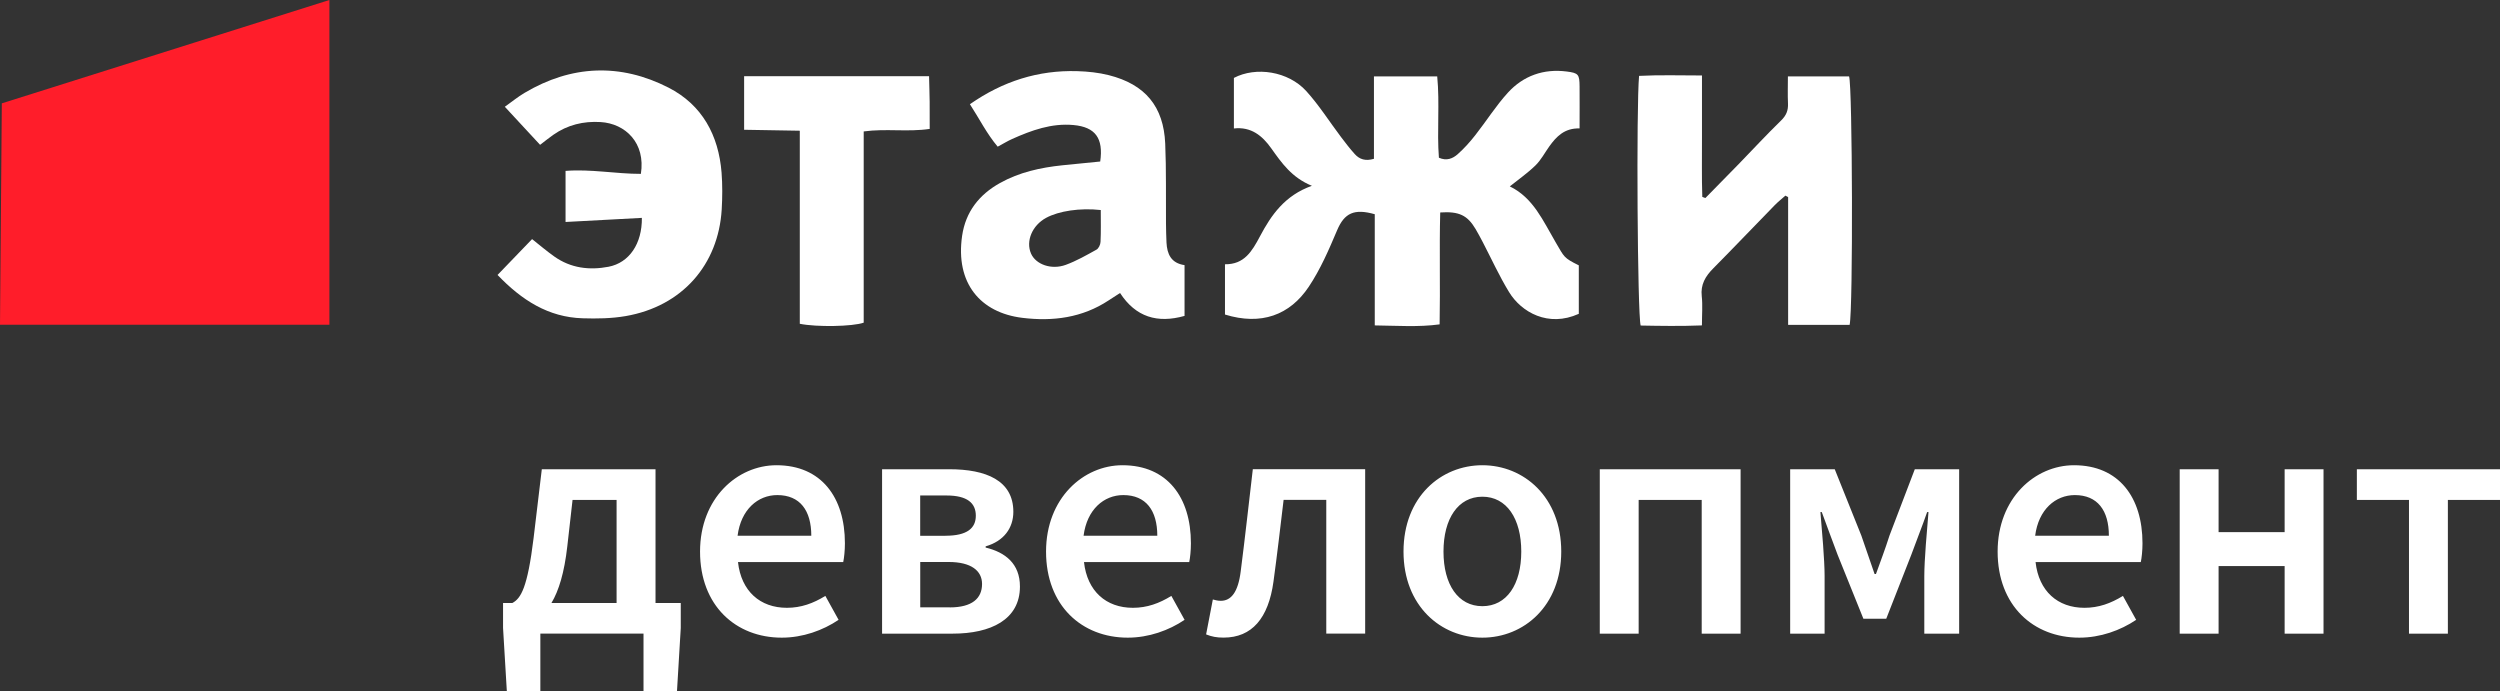 <?xml version="1.0" encoding="UTF-8"?> <svg xmlns="http://www.w3.org/2000/svg" width="680" height="188" viewBox="0 0 680 188" fill="none"><rect x="0" y="0" width="680" height="188" fill="#333333" stroke="none"/> <path d="M429.645 34.928C425.538 34.818 423.336 37.136 421.393 39.846C420.156 41.575 419.154 43.525 417.657 44.985C415.542 47.057 413.08 48.762 410.667 50.7C417.076 53.791 419.76 60.168 423.138 65.908C425.525 69.967 425.278 70.115 429.435 72.175V85.359C421.121 89.124 413.797 84.918 410.457 79.435C407.797 75.082 405.681 70.409 403.318 65.871C402.687 64.657 402.032 63.443 401.339 62.265C399.137 58.561 396.86 57.445 391.738 57.789C391.479 67.747 391.775 77.78 391.577 88.229C385.75 89.014 380.059 88.585 373.935 88.511V58.267C368.368 56.697 365.708 57.899 363.704 62.609C361.465 67.882 359.225 73.132 356.009 77.964C350.837 85.739 343.006 88.585 333.195 85.555V71.88C338.429 71.954 340.544 68.361 342.709 64.289C345.753 58.537 349.464 53.141 356.838 50.541C351.357 48.309 348.598 44.298 345.765 40.324C343.353 36.939 340.334 34.413 335.62 34.94V21.192C341.62 18.04 350.404 19.377 355.304 24.773C358.805 28.637 361.613 33.113 364.768 37.283C365.968 38.865 367.18 40.459 368.517 41.931C369.778 43.317 371.387 43.893 373.713 43.194V20.775H390.922C391.639 28.146 390.823 35.59 391.38 42.9C393.52 43.856 395.178 43.096 396.477 41.956C398.233 40.398 399.829 38.62 401.277 36.768C404.283 32.953 406.881 28.784 410.147 25.203C414.341 20.616 419.847 18.641 426.144 19.451C429.348 19.855 429.621 20.235 429.645 23.535C429.682 27.14 429.645 30.746 429.645 34.928Z" fill="white"></path> <path d="M503.097 88.363H486.37V53.605C486.123 53.471 485.876 53.348 485.628 53.213C484.663 54.072 483.649 54.869 482.746 55.788C477.153 61.516 471.636 67.305 466.007 72.995C463.879 75.142 462.518 77.386 462.877 80.575C463.149 83.015 462.926 85.505 462.926 88.51C457.087 88.743 451.631 88.645 446.261 88.547C445.383 85.591 445.049 28.966 445.828 20.639C451.321 20.357 456.876 20.516 462.938 20.529C462.938 26.391 462.926 31.836 462.938 37.294C462.963 42.715 462.839 48.136 463.025 53.556L463.866 53.863C466.897 50.772 469.941 47.706 472.947 44.603C476.782 40.654 480.519 36.607 484.465 32.768C485.863 31.407 486.42 30.033 486.333 28.157C486.222 25.802 486.309 23.448 486.309 20.786H502.949C503.876 23.411 504.062 84.095 503.097 88.363Z" fill="white"></path> <path d="M322.197 72.116V85.925C314.823 88.01 308.922 86.257 304.654 79.695C303.404 80.505 302.476 81.093 301.548 81.707C294.373 86.441 286.393 87.471 278.079 86.453C266.66 85.055 259.819 77.022 261.699 64.12C262.652 57.632 266.301 52.947 272.017 49.77C277.275 46.839 283.003 45.588 288.917 44.963C292.381 44.595 295.857 44.264 299.26 43.932C300.163 37.592 297.936 34.562 291.998 34.011C286.034 33.459 280.616 35.433 275.308 37.8C274.058 38.364 272.883 39.088 271.374 39.897C268.392 36.365 266.376 32.281 263.815 28.344C272.797 22.09 282.409 19.036 293.037 19.355C295.907 19.441 298.827 19.747 301.598 20.446C311.495 22.948 316.506 28.958 316.939 39.063C317.248 46.275 317.087 53.511 317.149 60.734C317.162 62.476 317.211 64.218 317.285 65.959C317.446 69.099 318.522 71.576 322.197 72.116ZM299.408 57.129C293.767 56.503 288.001 57.386 284.55 59.251C280.764 61.299 278.958 65.579 280.442 68.976C281.729 71.92 285.96 73.477 289.882 72.042C292.789 70.975 295.523 69.418 298.233 67.909C298.839 67.578 299.322 66.523 299.346 65.775C299.482 62.954 299.408 60.121 299.408 57.129Z" fill="white"></path> <path d="M135.334 74.788C138.662 71.33 141.681 68.203 144.724 65.038C146.877 66.743 148.757 68.35 150.774 69.772C155.24 72.937 160.3 73.562 165.533 72.556C171.15 71.465 174.664 66.302 174.589 59.262C167.76 59.63 160.919 59.998 153.83 60.378V46.482C160.733 45.943 167.538 47.304 174.317 47.292C175.653 38.891 170.111 33.605 163.356 33.2C158.692 32.918 154.374 33.961 150.514 36.659C149.388 37.444 148.324 38.314 146.902 39.394C143.784 36.033 140.703 32.697 137.313 29.043C139.268 27.644 140.889 26.32 142.67 25.265C155.45 17.674 168.713 17.134 181.827 23.83C190.994 28.515 195.461 36.806 196.265 46.936C196.525 50.284 196.5 53.669 196.302 57.017C195.386 71.943 185.613 83.325 170.123 85.986C166.325 86.636 162.366 86.697 158.482 86.575C149.116 86.292 141.891 81.62 135.334 74.788Z" fill="white"></path> <path d="M217.544 35.554C212.299 35.468 207.474 35.382 202.401 35.297V20.727H252.705C252.754 23.069 252.841 25.375 252.866 27.68C252.89 30.035 252.878 32.378 252.878 35.064C246.878 35.959 240.976 34.916 234.927 35.75V87.763C231.945 88.83 222.085 89.002 217.544 88.07V35.554Z" fill="white"></path> <path d="M146.964 188H137.858L136.831 170.817V164.011H139.367C141.681 162.772 143.475 159.902 145.132 146.387L147.372 127.634H178.301V164.011H185.167V170.817L184.141 188H175.035V172.338H146.976V188H146.964ZM167.711 164.011V135.974H155.735L154.3 148.643C153.496 155.744 151.999 160.675 149.995 164.011H167.711ZM190.413 150.029C190.413 135.496 200.583 126.543 211.198 126.543C223.396 126.543 229.817 135.287 229.817 147.773C229.817 149.772 229.594 151.783 229.359 152.875H200.731C201.609 160.81 206.756 165.323 214.031 165.323C217.891 165.323 221.194 164.121 224.497 162.085L228.097 168.597C223.804 171.48 218.361 173.442 212.633 173.442C200.174 173.442 190.413 164.771 190.413 150.029ZM220.674 145.724C220.674 138.844 217.594 134.662 211.42 134.662C206.162 134.662 201.535 138.562 200.62 145.724H220.674ZM239.937 127.634H258.223C268.194 127.634 275.63 130.676 275.63 139.212C275.63 143.578 273.093 147.172 268.095 148.607V148.938C273.415 150.213 277.423 153.304 277.423 159.534C277.423 168.561 269.468 172.35 259.138 172.35H239.925V127.634H239.937ZM257.146 145.724C263.097 145.724 265.423 143.652 265.423 140.267C265.423 136.845 263.109 134.772 257.455 134.772H250.292V145.737H257.146V145.724ZM258.334 165.212C264.408 165.212 267.118 162.772 267.118 158.835C267.118 155.266 264.186 152.862 258.049 152.862H250.305V165.2H258.334V165.212ZM284.525 150.029C284.525 135.496 294.694 126.543 305.309 126.543C317.508 126.543 323.929 135.287 323.929 147.773C323.929 149.772 323.706 151.783 323.471 152.875H294.843C295.721 160.81 300.868 165.323 308.142 165.323C312.002 165.323 315.306 164.121 318.609 162.085L322.209 168.597C317.916 171.48 312.473 173.442 306.744 173.442C294.286 173.442 284.525 164.771 284.525 150.029ZM314.786 145.724C314.786 138.844 311.706 134.662 305.532 134.662C300.274 134.662 295.647 138.562 294.731 145.724H314.786ZM328.061 172.559L329.892 163.054C330.548 163.238 331.216 163.422 332.057 163.422C334.853 163.422 336.771 161.092 337.476 155.389C338.664 146.154 339.678 136.906 340.767 127.622H371.325V172.338H360.747V135.962H349.142C348.264 143.321 347.386 150.851 346.383 158.209C345.01 168.18 340.507 173.43 332.812 173.43C330.919 173.442 329.533 173.147 328.061 172.559ZM381.754 150.029C381.754 135.14 391.961 126.543 403.207 126.543C414.44 126.543 424.659 135.14 424.659 150.029C424.659 164.845 414.453 173.442 403.207 173.442C391.961 173.442 381.754 164.845 381.754 150.029ZM413.785 150.029C413.785 141.076 409.813 135.103 403.207 135.103C396.6 135.103 392.629 141.076 392.629 150.029C392.629 158.982 396.6 164.881 403.207 164.881C409.813 164.881 413.785 158.982 413.785 150.029ZM435.138 127.634H473.441V172.35H462.863V135.974H445.716V172.35H435.138V127.634ZM486.926 127.634H499.051L506.288 145.688C507.538 149.367 508.75 152.752 509.888 156.137H510.259C511.472 152.752 512.771 149.367 513.934 145.688L520.825 127.634H532.887V172.35H523.411V156.689C523.411 152.298 524.141 144.13 524.549 139.286H524.178C522.891 143.039 521.171 147.294 519.885 150.863L513.056 168.303H506.845L499.818 150.863C498.531 147.294 496.811 142.928 495.525 139.286H495.154C495.562 144.13 496.292 152.298 496.292 156.689V172.35H486.926V127.634ZM543.354 150.029C543.354 135.496 553.523 126.543 564.138 126.543C576.337 126.543 582.758 135.287 582.758 147.773C582.758 149.772 582.535 151.783 582.3 152.875H553.672C554.55 160.81 559.697 165.323 566.971 165.323C570.831 165.323 574.135 164.121 577.438 162.085L581.038 168.597C576.745 171.48 571.302 173.442 565.573 173.442C553.115 173.442 543.354 164.771 543.354 150.029ZM573.615 145.724C573.615 138.844 570.535 134.662 564.361 134.662C559.103 134.662 554.476 138.562 553.561 145.724H573.615ZM592.878 127.634H603.456V144.743H621.42V127.634H631.997V172.35H621.42V153.966H603.456V172.35H592.878V127.634ZM655.244 135.974H641.066V127.634H680V135.974H665.822V172.35H655.244V135.974Z" fill="white"></path> <path d="M0 88.328L0.495 28.11L89.596 0V88.328H0Z" fill="#FF1D2A"></path> </svg> 
